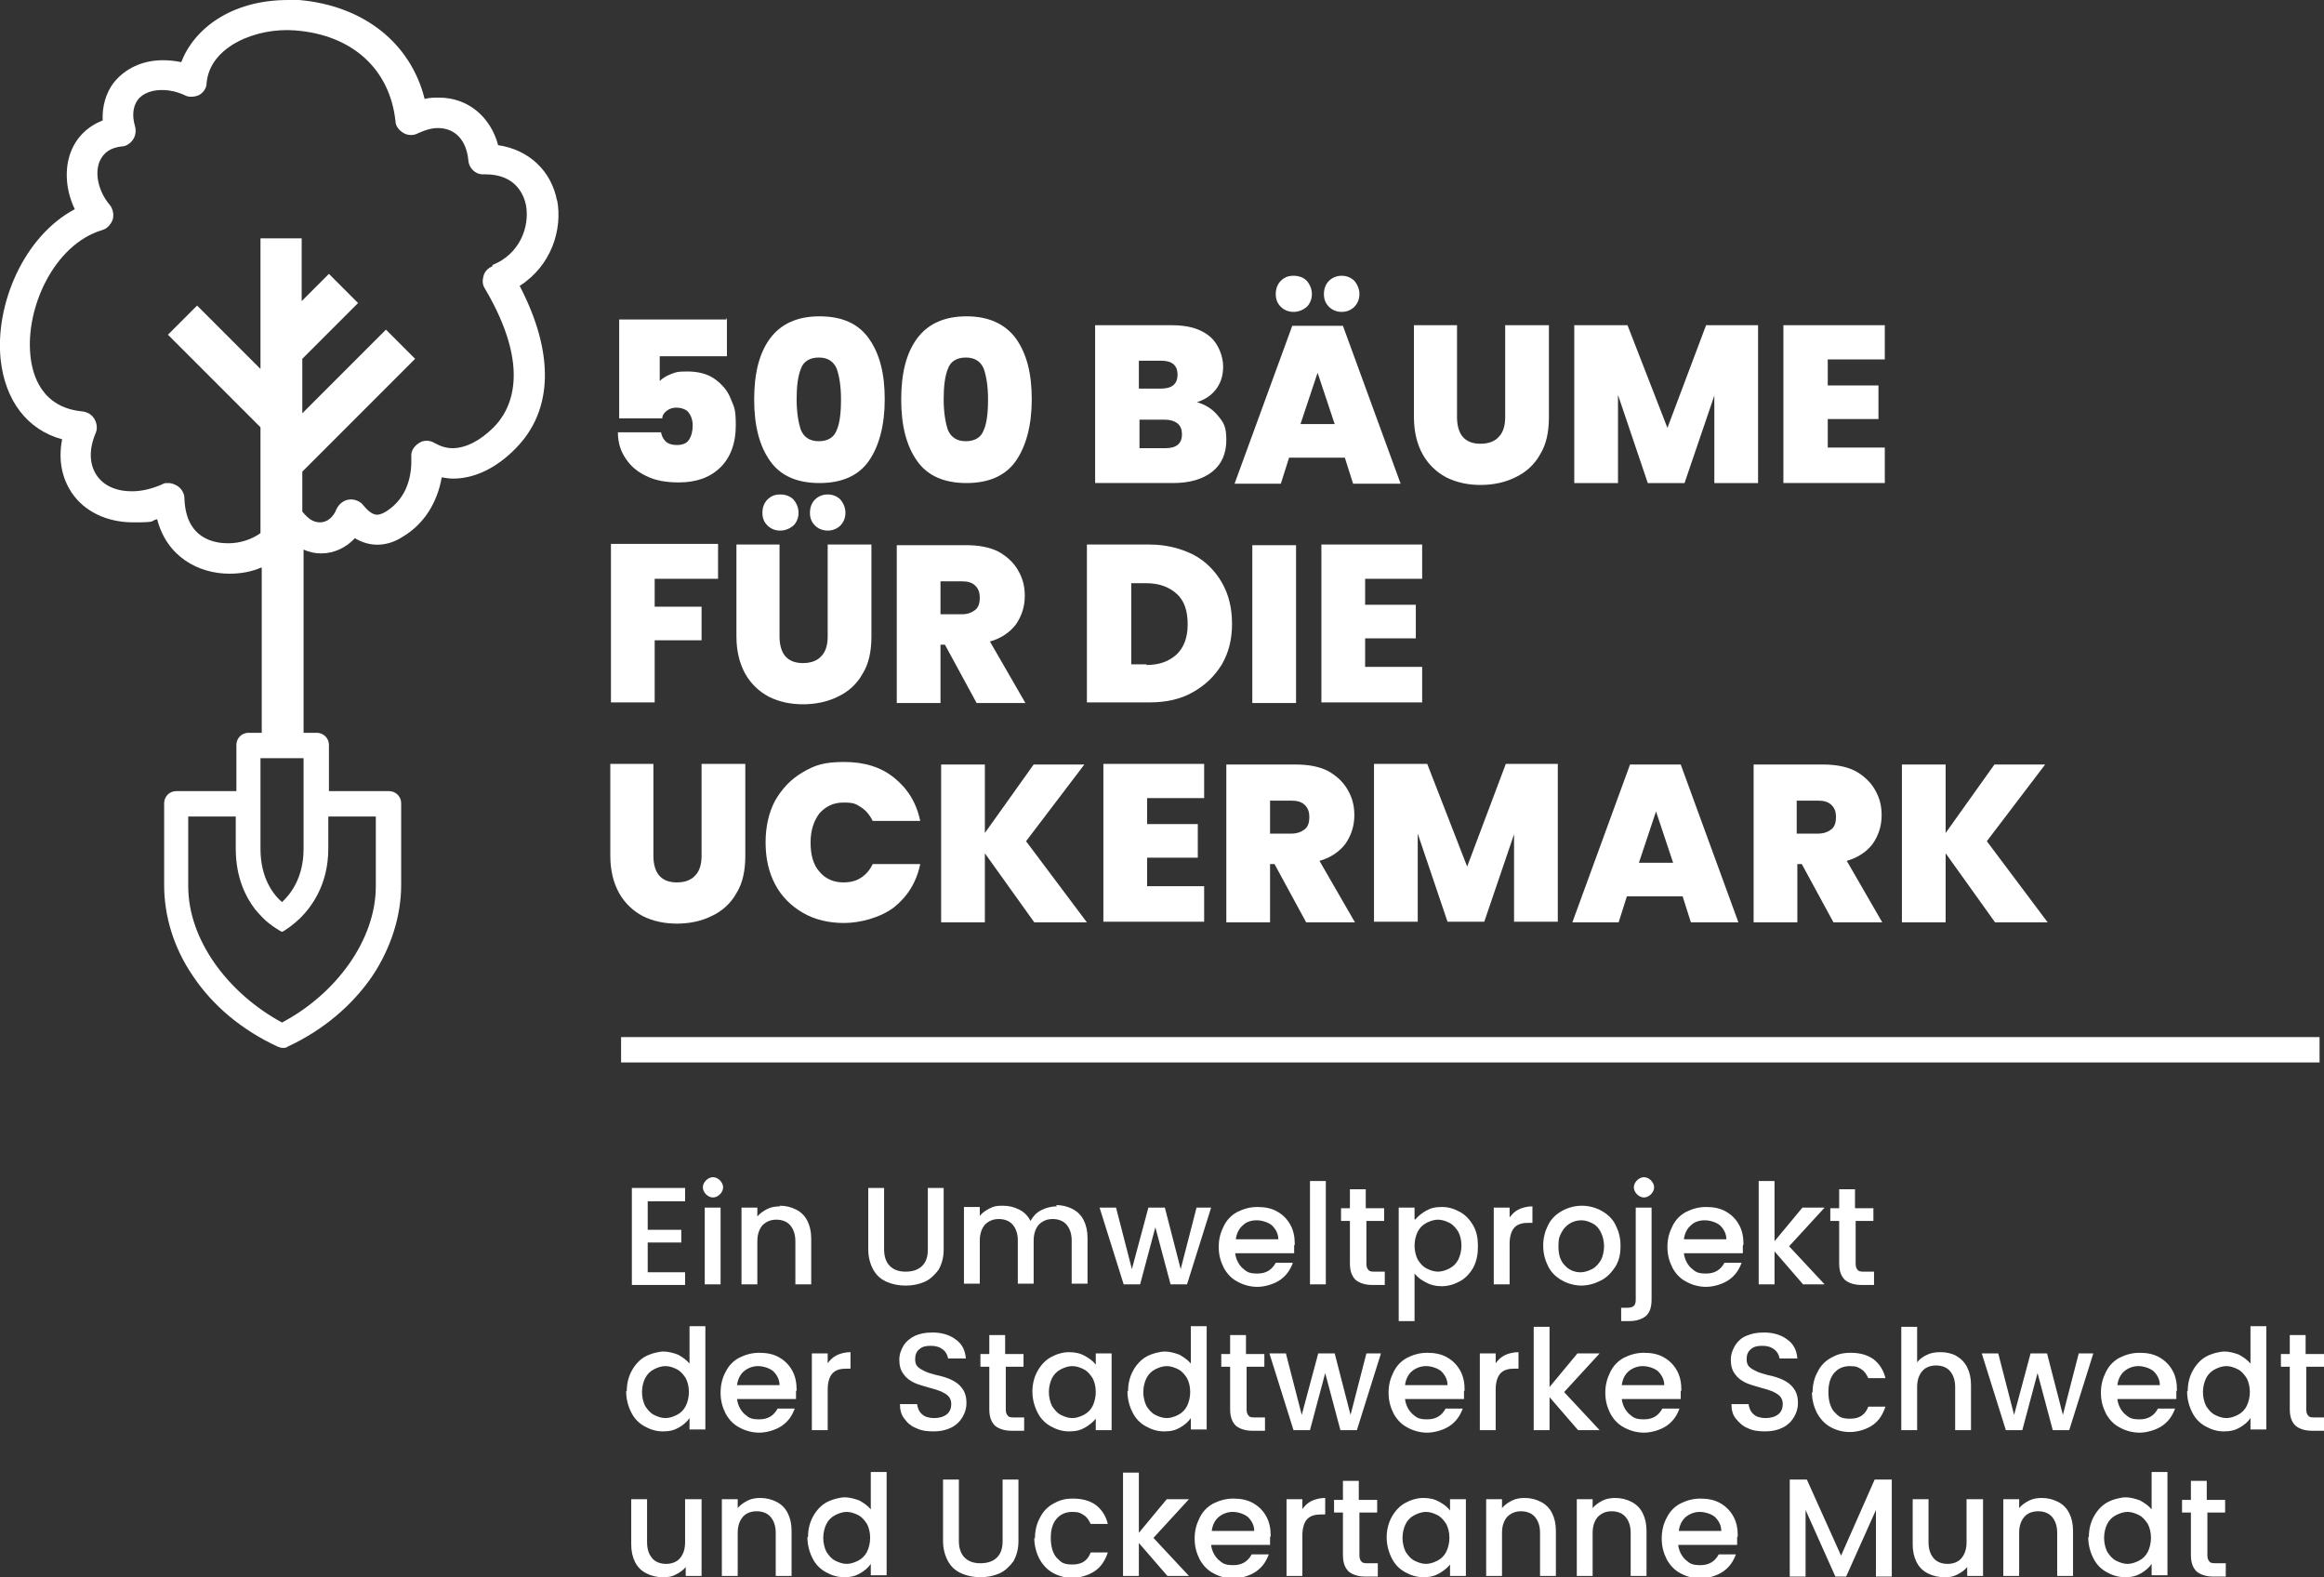 <?xml version="1.0" encoding="UTF-8"?>
<svg id="Ebene_1" xmlns="http://www.w3.org/2000/svg" version="1.1" xmlns:xlink="http://www.w3.org/1999/xlink" viewBox="0 0 366.7 248.8">
  <rect x="0" y="0" width="366.7" height="248.8" fill="#333333" stroke="none"/>
  <!-- Generator: Adobe Illustrator 29.8.1, SVG Export Plug-In . SVG Version: 2.1.1 Build 2)  -->
  <defs>
    <style>
      .st0 {
        fill: #fff;
      }

      .st1, .st2 {
        fill: none;
      }

      .st2 {
        stroke: #fff;
        stroke-width: 4px;
      }

      .st3 {
        clip-path: url(#clippath);
      }
    </style>
    <clipPath id="clippath">
      <rect class="st1" width="366.7" height="248.8"/>
    </clipPath>
  </defs>
  <g class="st3">
    <path class="st0" d="M77.7,42c-.7.3-1.2.8-1.4,1.5-.2.7-.2,1.4.2,2,7.5,12.7,4.1,19.2,1.4,21.9-2.1,2.1-4.4,3.3-6.5,3.3h0c-1,0-1.9-.3-2.8-.8-.8-.5-1.8-.5-2.5,0-.8.5-1.3,1.3-1.2,2.2.1,2.7-.5,6.4-4,8.6-.5.3-1,.5-1.4.5-.8,0-1.6-.8-2.1-1.4-.5-.7-1.4-1.1-2.3-1-.9.1-1.6.7-2,1.5-.5,1.3-1.5,2.1-2.6,2.1s-1.9-.6-2.8-1.7v-6.3l17.8-17.8-4.6-4.6-13.2,13.2v-8.6l8.8-8.8-4.6-4.6-4.3,4.3v-9.9h-6.5v20.6l-10-10-4.6,4.6,14.6,14.6v16.7c-1.4,1-3.2,1.6-5.1,1.6s-6.7-.5-6.9-7.1c0-.8-.5-1.6-1.2-2-.4-.2-.8-.4-1.3-.4s-.7,0-1,.2c-1.6.7-3.2,1.1-4.8,1.1-2.5,0-4.5-.9-5.6-2.6-1.1-1.7-1.2-4-.1-6.6.3-.7.2-1.5-.2-2.2-.4-.7-1.1-1.1-1.9-1.2-6.4-.6-7.9-5.7-8.2-8.8-.8-7.5,3.7-17.5,11.3-19.8.8-.2,1.4-.9,1.7-1.7.2-.8,0-1.7-.5-2.3-1.7-2-2.4-4.8-1.6-6.8.6-1.4,1.7-2.2,3.5-2.4.7,0,1.4-.5,1.8-1.1.4-.6.5-1.4.3-2.1-.5-1.7-.3-3.1.4-4.1,1.3-1.8,4.6-2.1,7.4-.8.7.4,1.6.3,2.3,0,.7-.4,1.2-1.1,1.2-1.9.5-5.8,7.9-8.8,14-8.3,9,.7,14.9,6.1,15.8,14.3,0,.8.6,1.5,1.3,1.9.7.4,1.6.4,2.3,0,1.1-.5,2.1-.8,3.1-.8,2.7,0,4.5,1.9,4.8,5.1.1,1.3,1.2,2.3,2.5,2.2h.2c4.9,0,6.1,3.4,6.4,4.9.6,3.4-1,7.7-5.3,9.4M47.9,119.6v14.3c0,4.6-2.1,7.2-3.4,8.4-1.3-1.1-3.4-3.7-3.4-8.4v-14.3h6.8ZM40.3,143.5c.7.8,1.4,1.6,2.2,2.2.5.4,1.7,1.2,2,1.3h0c.5-.2,2-1.3,2.9-2.2,1.6-1.6,4.4-5.1,4.4-10.9v-5.1h7.5v11c0,8.5-6.3,17-14.8,21.5-8.5-4.6-14.8-13-14.8-21.5v-11h7.5v5.1c0,4.7,1.7,7.8,3.1,9.6M87.9,31.7c-.9-4.8-4.5-8.1-9.3-8.8-1.2-4.5-4.8-7.5-9.3-7.5-.8,0-1.5,0-2.3.2C64.8,6.8,57.4.9,47.2,0,46.6,0,46.1,0,45.5,0,36.4,0,30.6,4.6,28.6,9.8c-1-.2-1.9-.3-2.9-.3-3.2,0-6,1.3-7.8,3.6-1.2,1.6-1.8,3.7-1.7,5.9-2.3.9-4.1,2.6-5,4.9-1.1,2.8-.8,6.2.6,9.1C3.7,37.3-.8,48.1.1,56.7c.7,6.5,4.2,11.1,9.7,12.6-.6,3.1-.1,6,1.5,8.4,2,3,5.6,4.7,9.7,4.7s2.5-.2,3.8-.5c1.5,5.9,6.5,8.6,11.4,8.6,1.8,0,3.5-.3,5.1-1v26.1h-2.1c-1.1,0-1.9.9-1.9,1.9v7.3h-9.5c-1.1,0-1.9.9-1.9,1.9v12.9c0,4.9,1.5,9.9,4.5,14.3,3.2,4.8,7.8,8.6,13.4,11.2.3.1.5.2.8.2h0c.3,0,.6,0,.8-.2,5.6-2.6,10.2-6.5,13.4-11.2,2.9-4.4,4.5-9.4,4.5-14.3v-12.9c0-1.1-.9-1.9-1.9-1.9h-9.5v-7.3c0-1.1-.9-1.9-1.9-1.9h-2.1v-28.9c.9.4,1.8.6,2.8.6,2,0,3.9-.9,5.3-2.4,2.3,1.4,5,1.4,7.5-.2,3.4-2,5.5-5.4,6.2-9.4.6.1,1.2.2,1.8.2h0c3.4,0,6.9-1.7,9.9-4.8,5.9-6,6.1-15,.6-25.6,5-3.2,6.8-8.9,5.9-13.6"/>
    <path class="st0" d="M323.1,145.5l-9.6-12.8,9.2-12.1h-8l-7.7,10.8v-10.8h-6.9v24.9h6.9v-10.9l7.8,10.9h8.4ZM283.5,126.3h3.4c.9,0,1.6.2,2.1.7.5.5.7,1.1.7,1.9s-.2,1.5-.7,1.9c-.5.4-1.2.7-2.1.7h-3.4v-5.2ZM297,145.5l-5.6-9.7c1.8-.5,3.2-1.5,4.1-2.7.9-1.3,1.4-2.8,1.4-4.5s-.4-2.9-1.1-4.1c-.7-1.2-1.8-2.2-3.1-2.9-1.4-.7-3.1-1-5.1-1h-10.9v24.9h6.9v-9.2h.7l5,9.2h7.7ZM258.6,136.1l2.7-8.1,2.7,8.1h-5.3ZM267,145.5h7.3l-9.1-24.9h-8l-9.1,24.9h7.3l1.3-4.1h8.8l1.3,4.1ZM237.6,120.5l-6.1,16.2-6.3-16.2h-8.4v24.9h6.9v-13.9l4.7,13.9h5.8l4.7-13.8v13.8h6.9v-24.9h-8.3ZM200.4,126.3h3.4c.9,0,1.6.2,2.1.7.5.5.7,1.1.7,1.9s-.2,1.5-.7,1.9-1.2.7-2.1.7h-3.4v-5.2ZM213.8,145.5l-5.6-9.7c1.8-.5,3.2-1.5,4.1-2.7.9-1.3,1.4-2.8,1.4-4.5s-.4-2.9-1.1-4.1c-.7-1.2-1.8-2.2-3.1-2.9-1.4-.7-3.1-1-5.1-1h-10.9v24.9h6.9v-9.2h.7l5,9.2h7.7ZM190,126.1v-5.6h-15.9v24.9h15.9v-5.6h-9v-4.5h8v-5.3h-8v-4.1h9ZM171.5,145.5l-9.6-12.8,9.2-12.1h-8l-7.7,10.8v-10.8h-6.9v24.9h6.9v-10.9l7.8,10.9h8.4ZM120.8,132.9c0,2.5.5,4.7,1.5,6.6,1,1.9,2.5,3.4,4.4,4.5,1.9,1.1,4.1,1.6,6.5,1.6s5.7-.8,7.9-2.5c2.1-1.7,3.5-3.9,4.1-6.8h-7.5c-.4.9-1.1,1.7-1.9,2.2-.8.5-1.7.7-2.7.7-1.6,0-2.9-.6-3.8-1.7-1-1.1-1.4-2.7-1.4-4.6s.5-3.4,1.4-4.6c1-1.1,2.2-1.7,3.8-1.7s1.9.2,2.7.7c.8.5,1.4,1.2,1.9,2.2h7.5c-.6-2.9-2-5.1-4.1-6.8-2.1-1.7-4.7-2.5-7.9-2.5s-4.6.5-6.5,1.6c-1.9,1.1-3.3,2.6-4.4,4.5-1,1.9-1.5,4.1-1.5,6.6M96.3,120.5v14.5c0,2.3.5,4.3,1.4,5.9.9,1.6,2.2,2.8,3.7,3.6,1.6.8,3.4,1.2,5.4,1.2s3.9-.4,5.5-1.2c1.7-.8,3-2,3.9-3.6,1-1.6,1.4-3.6,1.4-5.9v-14.5h-6.9v14.5c0,1.3-.3,2.4-1,3.1-.6.7-1.6,1.1-2.9,1.1s-2.2-.4-2.8-1.1c-.6-.7-.9-1.8-.9-3.1v-14.5h-6.9Z"/>
    <path class="st0" d="M224.4,91.5v-5.6h-15.9v24.9h15.9v-5.6h-9v-4.5h8v-5.3h-8v-4.1h9ZM197.6,110.9h6.9v-24.9h-6.9v24.9ZM180.9,104.8h-2.4v-12.8h2.4c2,0,3.6.6,4.8,1.7,1.2,1.1,1.7,2.7,1.7,4.8s-.6,3.6-1.7,4.7c-1.2,1.1-2.7,1.7-4.8,1.7M181.4,85.9h-9.9v24.9h9.9c2.6,0,4.9-.5,6.8-1.6,2-1.1,3.5-2.6,4.6-4.4,1.1-1.9,1.6-4,1.6-6.4s-.5-4.6-1.6-6.5-2.6-3.4-4.5-4.4c-2-1-4.3-1.6-6.9-1.6M148.4,91.7h3.4c.9,0,1.6.2,2.1.7.5.5.7,1.1.7,1.9s-.2,1.5-.7,1.9-1.2.7-2.1.7h-3.4v-5.2ZM161.8,110.9l-5.6-9.7c1.8-.5,3.2-1.5,4.1-2.7.9-1.3,1.4-2.8,1.4-4.5s-.4-2.9-1.1-4.1c-.7-1.2-1.8-2.2-3.1-2.9-1.4-.7-3.1-1-5.1-1h-10.9v24.9h6.9v-9.2h.7l5,9.2h7.7ZM130.6,83.7c.8,0,1.5-.3,2-.8.5-.5.8-1.2.8-2s-.3-1.5-.8-2.1c-.5-.5-1.2-.8-2-.8s-1.5.3-2,.8c-.5.5-.8,1.2-.8,2.1s.3,1.5.8,2c.5.5,1.2.8,2,.8M123.1,83.7c.8,0,1.5-.3,2.1-.8.5-.5.8-1.2.8-2s-.3-1.5-.8-2.1c-.5-.5-1.2-.8-2.1-.8s-1.5.3-2,.8c-.5.5-.8,1.2-.8,2.1s.3,1.5.8,2c.5.5,1.2.8,2,.8M116.2,85.9v14.5c0,2.3.5,4.3,1.4,5.9.9,1.6,2.2,2.8,3.7,3.6,1.6.8,3.4,1.2,5.4,1.2s3.9-.4,5.5-1.2c1.7-.8,3-2,3.9-3.6,1-1.6,1.4-3.6,1.4-5.9v-14.5h-6.9v14.5c0,1.3-.3,2.4-1,3.1-.6.7-1.6,1.1-2.9,1.1s-2.2-.4-2.8-1.1-.9-1.8-.9-3.1v-14.5h-6.9ZM96.4,85.9v24.9h6.9v-9.8h7.4v-5.3h-7.4v-4.4h10v-5.5h-16.9Z"/>
    <path class="st0" d="M297.4,56.9v-5.6h-16v24.9h16v-5.6h-9v-4.5h8v-5.3h-8v-4.1h9ZM269.2,51.3l-6.1,16.2-6.3-16.2h-8.4v24.9h6.9v-13.9l4.7,13.9h5.8l4.7-13.8v13.8h6.9v-24.9h-8.3ZM223.1,51.3v14.5c0,2.3.5,4.3,1.4,5.9.9,1.6,2.2,2.8,3.7,3.6,1.6.8,3.4,1.2,5.4,1.2s3.9-.4,5.5-1.2c1.7-.8,3-2,3.9-3.6,1-1.6,1.4-3.6,1.4-5.9v-14.5h-6.9v14.5c0,1.3-.3,2.4-1,3.1-.6.7-1.6,1.1-2.9,1.1s-2.2-.4-2.8-1.1c-.6-.7-.9-1.8-.9-3.1v-14.5h-6.9ZM211.7,49.2c.8,0,1.5-.3,2-.8.5-.5.8-1.2.8-2s-.3-1.5-.8-2.1c-.5-.5-1.2-.8-2-.8s-1.5.3-2,.8c-.5.5-.8,1.2-.8,2.1s.3,1.5.8,2c.5.5,1.2.8,2,.8M204.1,49.2c.8,0,1.5-.3,2.1-.8.5-.5.8-1.2.8-2s-.3-1.5-.8-2.1c-.5-.5-1.2-.8-2.1-.8s-1.5.3-2,.8c-.5.5-.8,1.2-.8,2.1s.3,1.5.8,2c.5.5,1.2.8,2,.8M205.2,66.9l2.7-8.1,2.7,8.1h-5.3ZM213.7,76.3h7.3l-9.1-24.9h-8l-9.1,24.9h7.3l1.3-4.1h8.8l1.3,4.1ZM183.8,70.7h-4v-4.5h4c.8,0,1.5.2,2,.6.5.4.7,1,.7,1.7,0,1.5-.9,2.2-2.6,2.2M179.7,56.9h3.5c1.7,0,2.6.7,2.6,2.2s-.9,2.2-2.6,2.2h-3.5v-4.4ZM188.7,63.5c1.3-.4,2.3-1,3.1-2,.8-1,1.2-2.2,1.2-3.7s-.7-3.6-2.2-4.8-3.4-1.7-6-1.7h-12v24.9h12.3c2.6,0,4.7-.6,6.2-1.8,1.5-1.2,2.2-2.9,2.2-5s-.4-2.7-1.3-3.8c-.9-1.1-2-1.8-3.5-2.2M155.9,63c0,2.2-.2,3.8-.7,4.9-.4,1.1-1.4,1.7-2.8,1.7s-2.3-.6-2.8-1.7c-.4-1.1-.7-2.8-.7-4.9s.2-3.7.7-4.9c.4-1.1,1.4-1.7,2.8-1.7s2.3.6,2.8,1.7c.4,1.1.7,2.7.7,4.9M142.2,63c0,4.1.8,7.3,2.5,9.7,1.6,2.3,4.2,3.5,7.8,3.5s6.2-1.2,7.8-3.5c1.6-2.3,2.5-5.6,2.5-9.7s-.8-7.2-2.5-9.6c-1.7-2.3-4.3-3.5-7.8-3.5s-6.1,1.2-7.8,3.5c-1.7,2.3-2.5,5.5-2.5,9.6M132.7,63c0,2.2-.2,3.8-.7,4.9-.4,1.1-1.4,1.7-2.8,1.7s-2.3-.6-2.8-1.7c-.4-1.1-.7-2.8-.7-4.9s.2-3.7.7-4.9c.4-1.1,1.4-1.7,2.8-1.7s2.3.6,2.8,1.7c.4,1.1.7,2.7.7,4.9M119,63c0,4.1.8,7.3,2.5,9.7,1.6,2.3,4.2,3.5,7.8,3.5s6.2-1.2,7.8-3.5c1.6-2.3,2.5-5.6,2.5-9.7s-.8-7.2-2.5-9.6-4.3-3.5-7.8-3.5-6.1,1.2-7.8,3.5c-1.7,2.3-2.5,5.5-2.5,9.6M114.6,50.4h-16.9v15.6h6.8c0-.5.3-.9.7-1.2.4-.3.9-.5,1.5-.5s1.5.2,1.9.7.7,1.2.7,2.1-.2,1.7-.6,2.3c-.4.6-1.1.8-1.9.8s-1.4-.2-1.8-.6c-.4-.4-.6-.9-.7-1.4h-6.8c0,1.6.4,2.9,1.2,4.1.8,1.2,1.8,2.1,3.3,2.8,1.4.7,3.1,1,5.1,1,2.8,0,5-.8,6.6-2.4,1.6-1.6,2.4-3.8,2.4-6.6s-.3-2.9-.8-4.2c-.5-1.3-1.4-2.3-2.5-3.1-1.1-.8-2.6-1.2-4.3-1.2s-1.8.1-2.6.4c-.8.3-1.4.7-1.8,1.1v-3.9h10.6v-6.1Z"/>
    <line class="st2" x1="98" y1="165.6" x2="366" y2="165.6"/>
    <path class="st0" d="M351.1,238.6v-2h-2.9v-3h-2.5v3h-1.4v2h1.4v6.7c0,1.2.3,2,.9,2.6.6.5,1.5.8,2.6.8h2v-2.1h-1.5c-.5,0-.9,0-1.1-.3-.2-.2-.3-.5-.3-1v-6.7h2.9ZM339.4,242.6c0,.8-.2,1.6-.5,2.2-.3.6-.8,1.1-1.4,1.4-.6.3-1.2.5-1.8.5s-1.2-.2-1.8-.5c-.6-.3-1-.8-1.4-1.4-.3-.6-.5-1.4-.5-2.2s.2-1.6.5-2.2c.3-.6.8-1.1,1.4-1.4.6-.3,1.2-.5,1.8-.5s1.2.2,1.8.5c.6.3,1,.8,1.4,1.4.3.6.5,1.3.5,2.2M329.5,242.5c0,1.2.3,2.3.8,3.3.5,1,1.2,1.7,2.1,2.2.9.5,1.8.8,2.9.8s1.8-.2,2.5-.6c.7-.4,1.3-.9,1.7-1.5v1.8h2.5v-16.3h-2.5v5.9c-.5-.6-1.1-1-1.8-1.4-.8-.3-1.6-.5-2.3-.5s-2,.3-2.9.8c-.9.5-1.6,1.3-2.1,2.2-.5.9-.8,2-.8,3.2M322.2,236.3c-.7,0-1.4.1-2,.4-.6.3-1.2.7-1.6,1.2v-1.4h-2.5v12.1h2.5v-6.8c0-1.1.3-1.9.8-2.5.5-.6,1.3-.9,2.2-.9s1.7.3,2.2.9c.5.6.8,1.4.8,2.5v6.8h2.5v-7.1c0-1.1-.2-2-.6-2.8-.4-.8-1-1.4-1.8-1.8-.8-.4-1.6-.6-2.6-.6M310.3,236.5v6.8c0,1.1-.3,1.9-.8,2.5-.5.6-1.3.9-2.2.9s-1.7-.3-2.2-.9c-.5-.6-.8-1.4-.8-2.5v-6.8h-2.5v7.1c0,1.1.2,2,.6,2.8.4.8,1,1.4,1.8,1.8.8.4,1.6.6,2.6.6s1.4-.1,2-.4c.6-.3,1.2-.7,1.6-1.2v1.4h2.5v-12.1h-2.5ZM295.8,233.4l-5.3,12-5.4-12h-2.7v15.3h2.5v-10.5l4.7,10.5h1.7l4.7-10.5v10.5h2.5v-15.3h-2.7ZM264.9,241.5c.1-.9.5-1.7,1.1-2.2s1.4-.8,2.2-.8,1.8.3,2.4.8c.6.6,1,1.3,1,2.2h-6.7ZM274.2,242.3c0-1.2-.2-2.2-.7-3.1-.5-.9-1.2-1.6-2.1-2.1-.9-.5-1.9-.7-3.1-.7s-2.2.3-3.2.8c-.9.5-1.6,1.2-2.1,2.2-.5.9-.8,2-.8,3.3s.3,2.3.8,3.3c.5.9,1.2,1.7,2.2,2.2.9.5,2,.8,3.1.8s2.6-.4,3.6-1.1c1-.7,1.6-1.6,2-2.7h-2.7c-.6,1.1-1.5,1.7-2.9,1.7s-1.7-.3-2.4-.9c-.6-.6-1-1.4-1.1-2.3h9.3c0-.4,0-.8,0-1.2M254.9,236.3c-.7,0-1.4.1-2,.4-.6.3-1.2.7-1.6,1.2v-1.4h-2.5v12.1h2.5v-6.8c0-1.1.3-1.9.8-2.5.6-.6,1.3-.9,2.2-.9s1.7.3,2.2.9c.5.6.8,1.4.8,2.5v6.8h2.5v-7.1c0-1.1-.2-2-.6-2.8-.4-.8-1-1.4-1.8-1.8-.8-.4-1.6-.6-2.6-.6M240.6,236.3c-.7,0-1.4.1-2,.4-.6.3-1.2.7-1.6,1.2v-1.4h-2.5v12.1h2.5v-6.8c0-1.1.3-1.9.8-2.5.6-.6,1.3-.9,2.2-.9s1.7.3,2.2.9c.5.6.8,1.4.8,2.5v6.8h2.5v-7.1c0-1.1-.2-2-.6-2.8-.4-.8-1-1.4-1.8-1.8-.8-.4-1.6-.6-2.6-.6M228.7,242.6c0,.8-.2,1.6-.5,2.2-.3.6-.8,1.1-1.4,1.4-.6.3-1.2.5-1.8.5s-1.2-.2-1.8-.5c-.6-.3-1-.8-1.4-1.4-.3-.6-.5-1.4-.5-2.2s.2-1.6.5-2.2c.3-.6.8-1.1,1.4-1.4.6-.3,1.2-.5,1.8-.5s1.2.2,1.8.5c.6.3,1,.8,1.4,1.4.3.6.5,1.3.5,2.2M218.8,242.5c0,1.2.3,2.3.8,3.3.5,1,1.2,1.7,2.1,2.2.9.5,1.8.8,2.9.8s1.8-.2,2.5-.6c.7-.4,1.3-.9,1.7-1.4v1.8h2.5v-12.1h-2.5v1.8c-.4-.6-1-1-1.7-1.4-.7-.4-1.5-.6-2.5-.6s-2,.3-2.9.8c-.9.5-1.6,1.3-2.1,2.2-.5.9-.8,2-.8,3.2M217.3,238.6v-2h-2.9v-3h-2.5v3h-1.4v2h1.4v6.7c0,1.2.3,2,.9,2.6.6.5,1.5.8,2.6.8h2v-2.1h-1.5c-.5,0-.9,0-1.1-.3-.2-.2-.3-.5-.3-1v-6.7h2.9ZM205.5,238.3v-1.8h-2.5v12.1h2.5v-6.4c0-1.2.3-2.1.8-2.6.5-.5,1.2-.7,2.2-.7h.6v-2.6c-.8,0-1.6.2-2.2.5-.6.3-1.1.8-1.5,1.4M191.2,241.5c.1-.9.5-1.7,1.1-2.2s1.4-.8,2.2-.8,1.8.3,2.4.8c.6.6,1,1.3,1,2.2h-6.7ZM200.5,242.3c0-1.2-.2-2.2-.7-3.1-.5-.9-1.2-1.6-2.1-2.1-.9-.5-1.9-.7-3.1-.7s-2.2.3-3.2.8c-.9.5-1.6,1.2-2.1,2.2s-.8,2-.8,3.3.3,2.3.8,3.3c.5.9,1.2,1.7,2.2,2.2.9.5,2,.8,3.1.8s2.6-.4,3.6-1.1c1-.7,1.6-1.6,2-2.7h-2.7c-.6,1.1-1.5,1.7-2.9,1.7s-1.7-.3-2.4-.9c-.6-.6-1-1.4-1.1-2.3h9.3c0-.4,0-.8,0-1.2M187.6,236.5h-3.5l-4.4,5.3v-9.5h-2.5v16.3h2.5v-5.2l4.5,5.2h3.4l-5.6-6,5.6-6.1ZM163.2,242.6c0,1.2.3,2.3.8,3.3.5.9,1.2,1.7,2.1,2.2.9.5,1.9.8,3.1.8s2.6-.4,3.6-1.1,1.6-1.7,2-2.9h-2.7c-.5,1.3-1.4,1.9-2.9,1.9s-1.8-.4-2.5-1.1c-.6-.7-.9-1.8-.9-3.1s.3-2.3.9-3c.6-.7,1.4-1.1,2.5-1.1s1.3.2,1.8.5c.5.3.8.8,1.1,1.4h2.7c-.3-1.3-1-2.3-1.9-3-1-.7-2.2-1-3.6-1s-2.2.3-3.1.8c-.9.5-1.6,1.2-2.1,2.2-.5.9-.8,2-.8,3.3M148.8,233.4v9.7c0,1.2.3,2.3.8,3.2.5.9,1.2,1.5,2.1,1.9.9.4,1.9.6,3,.6s2.1-.2,3-.6c.9-.4,1.6-1.1,2.2-1.9.5-.9.8-1.9.8-3.2v-9.7h-2.5v9.7c0,1.2-.3,2-.9,2.6-.6.6-1.5.9-2.6.9s-1.9-.3-2.5-.9c-.6-.6-.9-1.5-.9-2.6v-9.7h-2.5ZM137.3,242.6c0,.8-.2,1.6-.5,2.2-.3.6-.8,1.1-1.4,1.4-.6.3-1.2.5-1.8.5s-1.2-.2-1.8-.5c-.6-.3-1-.8-1.4-1.4-.3-.6-.5-1.4-.5-2.2s.2-1.6.5-2.2c.3-.6.8-1.1,1.4-1.4.6-.3,1.2-.5,1.8-.5s1.2.2,1.8.5c.6.3,1,.8,1.4,1.4.3.6.5,1.3.5,2.2M127.4,242.5c0,1.2.3,2.3.8,3.3.5,1,1.2,1.7,2.1,2.2.9.5,1.8.8,2.9.8s1.8-.2,2.5-.6c.7-.4,1.3-.9,1.7-1.5v1.8h2.5v-16.3h-2.5v5.9c-.5-.6-1.1-1-1.8-1.4-.8-.3-1.6-.5-2.3-.5s-2,.3-2.9.8c-.9.5-1.6,1.3-2.1,2.2-.5.9-.8,2-.8,3.2M120,236.3c-.7,0-1.4.1-2,.4-.6.3-1.2.7-1.6,1.2v-1.4h-2.5v12.1h2.5v-6.8c0-1.1.3-1.9.8-2.5.5-.6,1.3-.9,2.2-.9s1.7.3,2.2.9c.5.6.8,1.4.8,2.5v6.8h2.5v-7.1c0-1.1-.2-2-.6-2.8-.4-.8-1-1.4-1.8-1.8-.8-.4-1.6-.6-2.6-.6M108.1,236.5v6.8c0,1.1-.3,1.9-.8,2.5-.5.6-1.3.9-2.2.9s-1.7-.3-2.2-.9c-.5-.6-.8-1.4-.8-2.5v-6.8h-2.5v7.1c0,1.1.2,2,.6,2.8.4.8,1,1.4,1.8,1.8.8.4,1.6.6,2.6.6s1.4-.1,2-.4c.6-.3,1.2-.7,1.6-1.2v1.4h2.5v-12.1h-2.5Z"/>
    <path class="st0" d="M366.7,215.6v-2h-2.9v-3h-2.5v3h-1.4v2h1.4v6.7c0,1.2.3,2,.9,2.6.6.5,1.5.8,2.6.8h2v-2.1h-1.5c-.5,0-.9,0-1.1-.3-.2-.2-.3-.5-.3-1v-6.7h2.9ZM355,219.6c0,.8-.2,1.6-.5,2.2-.3.6-.8,1.1-1.4,1.4-.6.3-1.2.5-1.8.5s-1.2-.2-1.8-.5-1-.8-1.4-1.4c-.3-.6-.5-1.4-.5-2.2s.2-1.6.5-2.2c.3-.6.8-1.1,1.4-1.4.6-.3,1.2-.5,1.8-.5s1.2.2,1.8.5c.6.3,1,.8,1.4,1.4.3.6.5,1.3.5,2.2M345.1,219.5c0,1.2.3,2.3.8,3.3.5,1,1.2,1.7,2.1,2.2.9.5,1.8.8,2.9.8s1.8-.2,2.5-.6c.7-.4,1.3-.9,1.7-1.5v1.8h2.5v-16.3h-2.5v5.9c-.5-.6-1.1-1-1.8-1.4-.8-.3-1.6-.5-2.3-.5s-2,.3-2.9.8c-.9.5-1.6,1.3-2.1,2.2-.5.9-.8,2-.8,3.2M334.1,218.5c.1-.9.5-1.7,1.1-2.2.6-.5,1.4-.8,2.2-.8s1.8.3,2.4.8c.6.6,1,1.3,1,2.2h-6.7ZM343.5,219.3c0-1.2-.2-2.2-.7-3.1-.5-.9-1.2-1.6-2.1-2.1-.9-.5-1.9-.7-3.1-.7s-2.2.3-3.2.8c-.9.5-1.6,1.2-2.1,2.2s-.8,2-.8,3.3.3,2.3.8,3.3c.5.9,1.2,1.7,2.2,2.2.9.5,2,.8,3.1.8s2.6-.4,3.6-1.1c1-.7,1.6-1.6,2-2.7h-2.7c-.6,1.1-1.5,1.7-2.9,1.7s-1.7-.3-2.4-.9c-.6-.6-1-1.4-1.1-2.3h9.3c0-.4,0-.8,0-1.2M328,213.5l-2.5,9.7-2.5-9.7h-2.6l-2.6,9.7-2.5-9.7h-2.6l3.8,12.1h2.6l2.4-9,2.4,9h2.6l3.8-12.1h-2.5ZM306.2,213.3c-.8,0-1.5.1-2.1.4-.7.3-1.2.7-1.6,1.2v-5.6h-2.5v16.3h2.5v-6.8c0-1.1.3-1.9.8-2.5.5-.6,1.3-.9,2.2-.9s1.7.3,2.2.9c.5.6.8,1.4.8,2.5v6.8h2.5v-7.1c0-1.1-.2-2-.6-2.8-.4-.8-1-1.4-1.7-1.8-.7-.4-1.6-.6-2.5-.6M285.9,219.6c0,1.2.3,2.3.8,3.3.5.9,1.2,1.7,2.1,2.2.9.5,1.9.8,3.1.8s2.6-.4,3.6-1.1c1-.7,1.6-1.7,2-2.9h-2.7c-.5,1.3-1.4,1.9-2.9,1.9s-1.8-.4-2.5-1.1c-.6-.7-.9-1.8-.9-3.1s.3-2.3.9-3c.6-.7,1.4-1.1,2.5-1.1s1.3.2,1.8.5c.5.3.8.8,1.1,1.4h2.7c-.3-1.3-1-2.3-1.9-3-1-.7-2.2-1-3.6-1s-2.2.3-3.1.8c-.9.5-1.6,1.2-2.1,2.2-.5.9-.8,2-.8,3.3M278.5,225.8c1.1,0,2-.2,2.8-.6.8-.4,1.4-1,1.8-1.7.4-.7.6-1.4.6-2.2s-.2-1.7-.7-2.3c-.4-.6-1-1-1.6-1.3-.6-.3-1.5-.6-2.5-.8-.8-.2-1.4-.4-1.8-.6-.4-.2-.8-.4-1.1-.7-.3-.3-.4-.7-.4-1.2,0-.7.2-1.2.7-1.6.5-.4,1-.5,1.8-.5s1.4.2,1.9.6c.5.4.7.9.8,1.4h2.8c-.1-1.3-.6-2.3-1.6-3-.9-.7-2.2-1.1-3.6-1.1s-2,.2-2.8.5-1.4.9-1.8,1.5c-.4.7-.7,1.4-.7,2.3s.2,1.7.7,2.3c.4.6,1,1,1.6,1.3.6.3,1.4.5,2.4.8.8.2,1.4.4,1.9.6.4.2.8.4,1.1.7.3.3.5.7.5,1.3s-.2,1.2-.7,1.6c-.5.4-1.2.6-2,.6s-1.5-.2-1.9-.6c-.5-.4-.7-1-.8-1.6h-2.7c0,.9.2,1.7.7,2.3s1.1,1.2,1.9,1.5c.8.4,1.7.5,2.8.5M255.9,218.5c.1-.9.5-1.7,1.1-2.2s1.4-.8,2.2-.8,1.8.3,2.4.8c.6.6,1,1.3,1,2.2h-6.7ZM265.3,219.3c0-1.2-.2-2.2-.7-3.1-.5-.9-1.2-1.6-2.1-2.1-.9-.5-1.9-.7-3.1-.7s-2.2.3-3.2.8c-.9.5-1.6,1.2-2.1,2.2s-.8,2-.8,3.3.3,2.3.8,3.3c.5.9,1.2,1.7,2.2,2.2.9.5,2,.8,3.1.8s2.6-.4,3.6-1.1c1-.7,1.6-1.6,2-2.7h-2.7c-.6,1.1-1.5,1.7-2.9,1.7s-1.7-.3-2.4-.9c-.6-.6-1-1.4-1.1-2.3h9.3c0-.4,0-.8,0-1.2M252.4,213.5h-3.5l-4.4,5.3v-9.5h-2.5v16.3h2.5v-5.2l4.5,5.2h3.4l-5.6-6,5.6-6.1ZM236,215.3v-1.8h-2.5v12.1h2.5v-6.4c0-1.2.3-2.1.8-2.6.5-.5,1.2-.7,2.2-.7h.6v-2.6c-.8,0-1.6.2-2.2.5-.6.3-1.1.8-1.5,1.4M221.7,218.5c.1-.9.5-1.7,1.1-2.2s1.4-.8,2.2-.8,1.8.3,2.4.8c.6.6,1,1.3,1,2.2h-6.7ZM231.1,219.3c0-1.2-.2-2.2-.7-3.1-.5-.9-1.2-1.6-2.1-2.1-.9-.5-1.9-.7-3.1-.7s-2.2.3-3.2.8c-.9.5-1.6,1.2-2.1,2.2s-.8,2-.8,3.3.3,2.3.8,3.3c.5.9,1.2,1.7,2.2,2.2.9.5,2,.8,3.1.8s2.6-.4,3.6-1.1c1-.7,1.6-1.6,2-2.7h-2.7c-.6,1.1-1.5,1.7-2.9,1.7s-1.7-.3-2.4-.9c-.6-.6-1-1.4-1.1-2.3h9.3c0-.4,0-.8,0-1.2M215.6,213.5l-2.5,9.7-2.5-9.7h-2.6l-2.6,9.7-2.5-9.7h-2.6l3.8,12.1h2.6l2.4-9,2.4,9h2.6l3.8-12.1h-2.5ZM199.5,215.6v-2h-2.9v-3h-2.5v3h-1.4v2h1.4v6.7c0,1.2.3,2,.9,2.6.6.5,1.5.8,2.6.8h2v-2.1h-1.5c-.5,0-.9,0-1.1-.3-.2-.2-.3-.5-.3-1v-6.7h2.9ZM187.8,219.6c0,.8-.2,1.6-.5,2.2-.3.6-.8,1.1-1.4,1.4-.6.3-1.2.5-1.8.5s-1.2-.2-1.8-.5c-.6-.3-1-.8-1.4-1.4-.3-.6-.5-1.4-.5-2.2s.2-1.6.5-2.2c.3-.6.8-1.1,1.4-1.4.6-.3,1.2-.5,1.8-.5s1.2.2,1.8.5c.6.3,1,.8,1.4,1.4.3.6.5,1.3.5,2.2M177.9,219.5c0,1.2.3,2.3.8,3.3.5,1,1.2,1.7,2.1,2.2.9.5,1.8.8,2.9.8s1.8-.2,2.5-.6,1.3-.9,1.7-1.5v1.8h2.5v-16.3h-2.5v5.9c-.5-.6-1.1-1-1.8-1.4-.8-.3-1.6-.5-2.3-.5s-2,.3-2.9.8c-.9.5-1.6,1.3-2.1,2.2-.5.9-.8,2-.8,3.2M172.9,219.6c0,.8-.2,1.6-.5,2.2-.3.6-.8,1.1-1.4,1.4-.6.3-1.2.5-1.8.5s-1.2-.2-1.8-.5c-.6-.3-1-.8-1.4-1.4-.3-.6-.5-1.4-.5-2.2s.2-1.6.5-2.2c.3-.6.8-1.1,1.4-1.4.6-.3,1.2-.5,1.8-.5s1.2.2,1.8.5c.6.3,1,.8,1.4,1.4.3.6.5,1.3.5,2.2M162.9,219.5c0,1.2.3,2.3.8,3.3.5,1,1.2,1.7,2.1,2.2.9.5,1.8.8,2.9.8s1.8-.2,2.5-.6c.7-.4,1.3-.9,1.7-1.4v1.8h2.5v-12.1h-2.5v1.8c-.4-.6-1-1-1.7-1.4-.7-.4-1.5-.6-2.5-.6s-2,.3-2.9.8c-.9.5-1.6,1.3-2.1,2.2-.5.9-.8,2-.8,3.2M161.5,215.6v-2h-2.9v-3h-2.5v3h-1.4v2h1.4v6.7c0,1.2.3,2,.9,2.6.6.5,1.5.8,2.6.8h2v-2.1h-1.5c-.5,0-.9,0-1.1-.3-.2-.2-.3-.5-.3-1v-6.7h2.9ZM147.3,225.8c1.1,0,2-.2,2.8-.6.8-.4,1.4-1,1.8-1.7.4-.7.6-1.4.6-2.2s-.2-1.7-.7-2.3c-.4-.6-1-1-1.6-1.3-.6-.3-1.5-.6-2.5-.8-.8-.2-1.4-.4-1.8-.6-.4-.2-.8-.4-1.1-.7-.3-.3-.4-.7-.4-1.2,0-.7.2-1.2.7-1.6.5-.4,1-.5,1.8-.5s1.4.2,1.9.6c.5.4.7.9.8,1.4h2.8c-.1-1.3-.6-2.3-1.6-3-.9-.7-2.2-1.1-3.6-1.1s-2,.2-2.8.5c-.8.4-1.4.9-1.8,1.5-.4.7-.7,1.4-.7,2.3s.2,1.7.7,2.3c.4.6,1,1,1.6,1.3.6.3,1.4.5,2.4.8.8.2,1.4.4,1.9.6.4.2.8.4,1.1.7.3.3.5.7.5,1.3s-.2,1.2-.7,1.6c-.5.4-1.2.6-2,.6s-1.5-.2-1.9-.6c-.5-.4-.7-1-.8-1.6h-2.7c0,.9.2,1.7.7,2.3.5.7,1.1,1.2,1.9,1.5.8.4,1.7.5,2.8.5M130.6,215.3v-1.8h-2.5v12.1h2.5v-6.4c0-1.2.3-2.1.8-2.6.5-.5,1.2-.7,2.2-.7h.6v-2.6c-.8,0-1.6.2-2.2.5-.6.3-1.1.8-1.5,1.4M116.3,218.5c.1-.9.5-1.7,1.1-2.2.6-.5,1.4-.8,2.2-.8s1.8.3,2.4.8c.6.6,1,1.3,1,2.2h-6.7ZM125.7,219.3c0-1.2-.2-2.2-.7-3.1-.5-.9-1.2-1.6-2.1-2.1-.9-.5-1.9-.7-3.1-.7s-2.2.3-3.2.8c-.9.5-1.6,1.2-2.1,2.2-.5.9-.8,2-.8,3.3s.3,2.3.8,3.3c.5.9,1.2,1.7,2.2,2.2.9.5,2,.8,3.1.8s2.6-.4,3.6-1.1c1-.7,1.6-1.6,2-2.7h-2.7c-.6,1.1-1.5,1.7-2.9,1.7s-1.7-.3-2.4-.9c-.6-.6-1-1.4-1.1-2.3h9.3c0-.4,0-.8,0-1.2M108.7,219.6c0,.8-.2,1.6-.5,2.2-.3.6-.8,1.1-1.4,1.4-.6.3-1.2.5-1.8.5s-1.2-.2-1.8-.5c-.6-.3-1-.8-1.4-1.4-.3-.6-.5-1.4-.5-2.2s.2-1.6.5-2.2c.3-.6.8-1.1,1.4-1.4.6-.3,1.2-.5,1.8-.5s1.2.2,1.8.5c.6.3,1,.8,1.4,1.4.3.6.5,1.3.5,2.2M98.8,219.5c0,1.2.3,2.3.8,3.3.5,1,1.2,1.7,2.1,2.2.9.5,1.8.8,2.9.8s1.8-.2,2.5-.6,1.3-.9,1.7-1.5v1.8h2.5v-16.3h-2.5v5.9c-.5-.6-1.1-1-1.8-1.4-.8-.3-1.6-.5-2.3-.5s-2,.3-2.9.8c-.9.5-1.6,1.3-2.1,2.2-.5.9-.8,2-.8,3.2"/>
    <path class="st0" d="M295.6,192.6v-2h-2.9v-3h-2.5v3h-1.4v2h1.4v6.7c0,1.2.3,2,.9,2.6.6.5,1.5.8,2.6.8h2v-2.1h-1.5c-.5,0-.9,0-1.1-.3-.2-.2-.3-.5-.3-1v-6.7h2.9ZM287.9,190.5h-3.5l-4.4,5.3v-9.5h-2.5v16.3h2.5v-5.2l4.5,5.2h3.4l-5.6-6,5.6-6.1ZM265.7,195.5c.1-.9.5-1.7,1.1-2.2.6-.6,1.4-.8,2.2-.8s1.8.3,2.4.8c.6.6,1,1.3,1,2.2h-6.7ZM275.1,196.3c0-1.2-.2-2.2-.7-3.1-.5-.9-1.2-1.6-2.1-2.1-.9-.5-1.9-.7-3.1-.7s-2.2.3-3.2.8c-.9.5-1.6,1.2-2.1,2.2s-.8,2-.8,3.3.3,2.3.8,3.3c.5.9,1.2,1.7,2.2,2.2.9.5,2,.8,3.1.8s2.6-.4,3.6-1.1c1-.7,1.6-1.6,2-2.7h-2.7c-.6,1.1-1.5,1.7-2.9,1.7s-1.7-.3-2.4-.9c-.6-.6-1-1.4-1.1-2.3h9.3c0-.4,0-.8,0-1.2M260.6,190.5h-2.5v14.5c0,.5-.1.8-.3,1-.2.2-.6.3-1.1.3h-.9v2.1h1.3c1.1,0,2-.3,2.6-.8.6-.5.9-1.4.9-2.6v-14.5ZM259.4,188.9c.4,0,.8-.2,1.1-.5.3-.3.5-.7.5-1.1s-.2-.8-.5-1.1c-.3-.3-.7-.5-1.1-.5s-.8.2-1.1.5-.5.7-.5,1.1.2.8.5,1.1c.3.3.7.5,1.1.5M249.4,200.7c-1,0-1.9-.4-2.5-1.1-.7-.7-1-1.7-1-3s.2-1.6.5-2.2c.3-.6.8-1.1,1.3-1.4.5-.3,1.1-.5,1.8-.5s1.2.2,1.8.5c.6.3,1,.8,1.3,1.4.3.6.5,1.4.5,2.2s-.2,1.6-.5,2.2c-.4.6-.8,1.1-1.4,1.4-.6.3-1.2.5-1.8.5M249.4,202.8c1.2,0,2.2-.3,3.2-.8,1-.5,1.7-1.3,2.3-2.2.6-1,.8-2,.8-3.3s-.3-2.3-.8-3.3c-.5-1-1.3-1.7-2.2-2.2-.9-.5-2-.8-3.1-.8s-2.2.3-3.1.8c-.9.5-1.7,1.2-2.2,2.2-.5,1-.8,2-.8,3.3s.3,2.3.8,3.3,1.3,1.7,2.2,2.2c.9.5,2,.8,3.1.8M238.2,192.3v-1.8h-2.5v12.1h2.5v-6.4c0-1.2.3-2.1.8-2.6.5-.5,1.2-.7,2.2-.7h.6v-2.6c-.8,0-1.6.2-2.2.5-.6.3-1.1.8-1.5,1.4M230.6,196.5c0,.8-.2,1.6-.5,2.2-.3.6-.8,1.1-1.4,1.4-.6.3-1.2.5-1.8.5s-1.2-.2-1.8-.5c-.6-.3-1-.8-1.4-1.4-.3-.6-.5-1.4-.5-2.2s.2-1.6.5-2.2c.3-.6.8-1.1,1.4-1.4.6-.3,1.2-.5,1.8-.5s1.2.2,1.8.5c.6.3,1,.8,1.4,1.4.3.6.5,1.3.5,2.2M223.2,192.3v-1.8h-2.5v17.9h2.5v-7.5c.5.6,1,1,1.8,1.4.7.4,1.5.6,2.5.6s2-.3,2.9-.8c.9-.5,1.6-1.3,2.1-2.2.5-1,.7-2,.7-3.3s-.2-2.3-.7-3.2c-.5-.9-1.2-1.7-2.1-2.2-.9-.5-1.8-.8-2.9-.8s-1.8.2-2.5.6c-.7.4-1.3.9-1.7,1.4M218.4,192.6v-2h-2.9v-3h-2.5v3h-1.4v2h1.4v6.7c0,1.2.3,2,.9,2.6.6.5,1.5.8,2.6.8h2v-2.1h-1.5c-.5,0-.9,0-1.1-.3-.2-.2-.3-.5-.3-1v-6.7h2.9ZM206.7,202.6h2.5v-16.3h-2.5v16.3ZM195,195.5c.1-.9.5-1.7,1.1-2.2.6-.6,1.4-.8,2.2-.8s1.8.3,2.4.8c.6.6,1,1.3,1,2.2h-6.7ZM204.3,196.3c0-1.2-.2-2.2-.7-3.1-.5-.9-1.2-1.6-2.1-2.1-.9-.5-1.9-.7-3.1-.7s-2.2.3-3.2.8c-.9.5-1.6,1.2-2.1,2.2s-.8,2-.8,3.3.3,2.3.8,3.3c.5.9,1.2,1.7,2.2,2.2.9.5,2,.8,3.1.8s2.6-.4,3.6-1.1c1-.7,1.6-1.6,2-2.7h-2.7c-.6,1.1-1.5,1.7-2.9,1.7s-1.7-.3-2.4-.9c-.6-.6-1-1.4-1.1-2.3h9.3c0-.4,0-.8,0-1.2M188.8,190.5l-2.5,9.7-2.5-9.7h-2.6l-2.6,9.7-2.5-9.7h-2.6l3.8,12.1h2.6l2.4-9,2.4,9h2.6l3.8-12.1h-2.5ZM166.8,190.3c-.9,0-1.7.2-2.5.6-.8.4-1.3,1-1.7,1.7-.4-.8-1-1.4-1.8-1.8-.8-.4-1.6-.6-2.6-.6s-1.4.1-2,.4c-.6.3-1.2.7-1.6,1.2v-1.4h-2.5v12.1h2.5v-6.8c0-1.1.3-1.9.8-2.5.6-.6,1.3-.9,2.2-.9s1.7.3,2.2.9c.5.6.8,1.4.8,2.5v6.8h2.5v-6.8c0-1.1.3-1.9.8-2.5.6-.6,1.3-.9,2.2-.9s1.7.3,2.2.9c.5.6.8,1.4.8,2.5v6.8h2.5v-7.2c0-1.1-.2-2-.6-2.8-.4-.8-1-1.4-1.8-1.8-.8-.4-1.6-.6-2.6-.6M137,187.4v9.7c0,1.2.3,2.3.8,3.2.5.9,1.2,1.5,2.1,1.9.9.4,1.9.6,3,.6s2.1-.2,3-.6c.9-.4,1.6-1.1,2.2-1.9.5-.9.8-1.9.8-3.2v-9.7h-2.5v9.7c0,1.2-.3,2-.9,2.6-.6.6-1.5.9-2.6.9s-1.9-.3-2.5-.9c-.6-.6-.9-1.5-.9-2.6v-9.7h-2.5ZM123.1,190.3c-.7,0-1.4.1-2,.4-.6.3-1.2.7-1.6,1.2v-1.4h-2.5v12.1h2.5v-6.8c0-1.1.3-1.9.8-2.5.6-.6,1.3-.9,2.2-.9s1.7.3,2.2.9c.5.6.8,1.4.8,2.5v6.8h2.5v-7.2c0-1.1-.2-2-.6-2.8-.4-.8-1-1.4-1.8-1.8-.8-.4-1.6-.6-2.6-.6M111.2,202.6h2.5v-12.1h-2.5v12.1ZM112.5,188.9c.4,0,.8-.2,1.1-.5.3-.3.5-.7.5-1.1s-.2-.8-.5-1.1-.7-.5-1.1-.5-.8.2-1.1.5-.5.7-.5,1.1.2.8.5,1.1c.3.3.7.5,1.1.5M108.1,189.4v-2h-8.4v15.3h8.4v-2h-5.9v-4.7h5.3v-2h-5.3v-4.5h5.9Z"/>
  </g>
</svg>